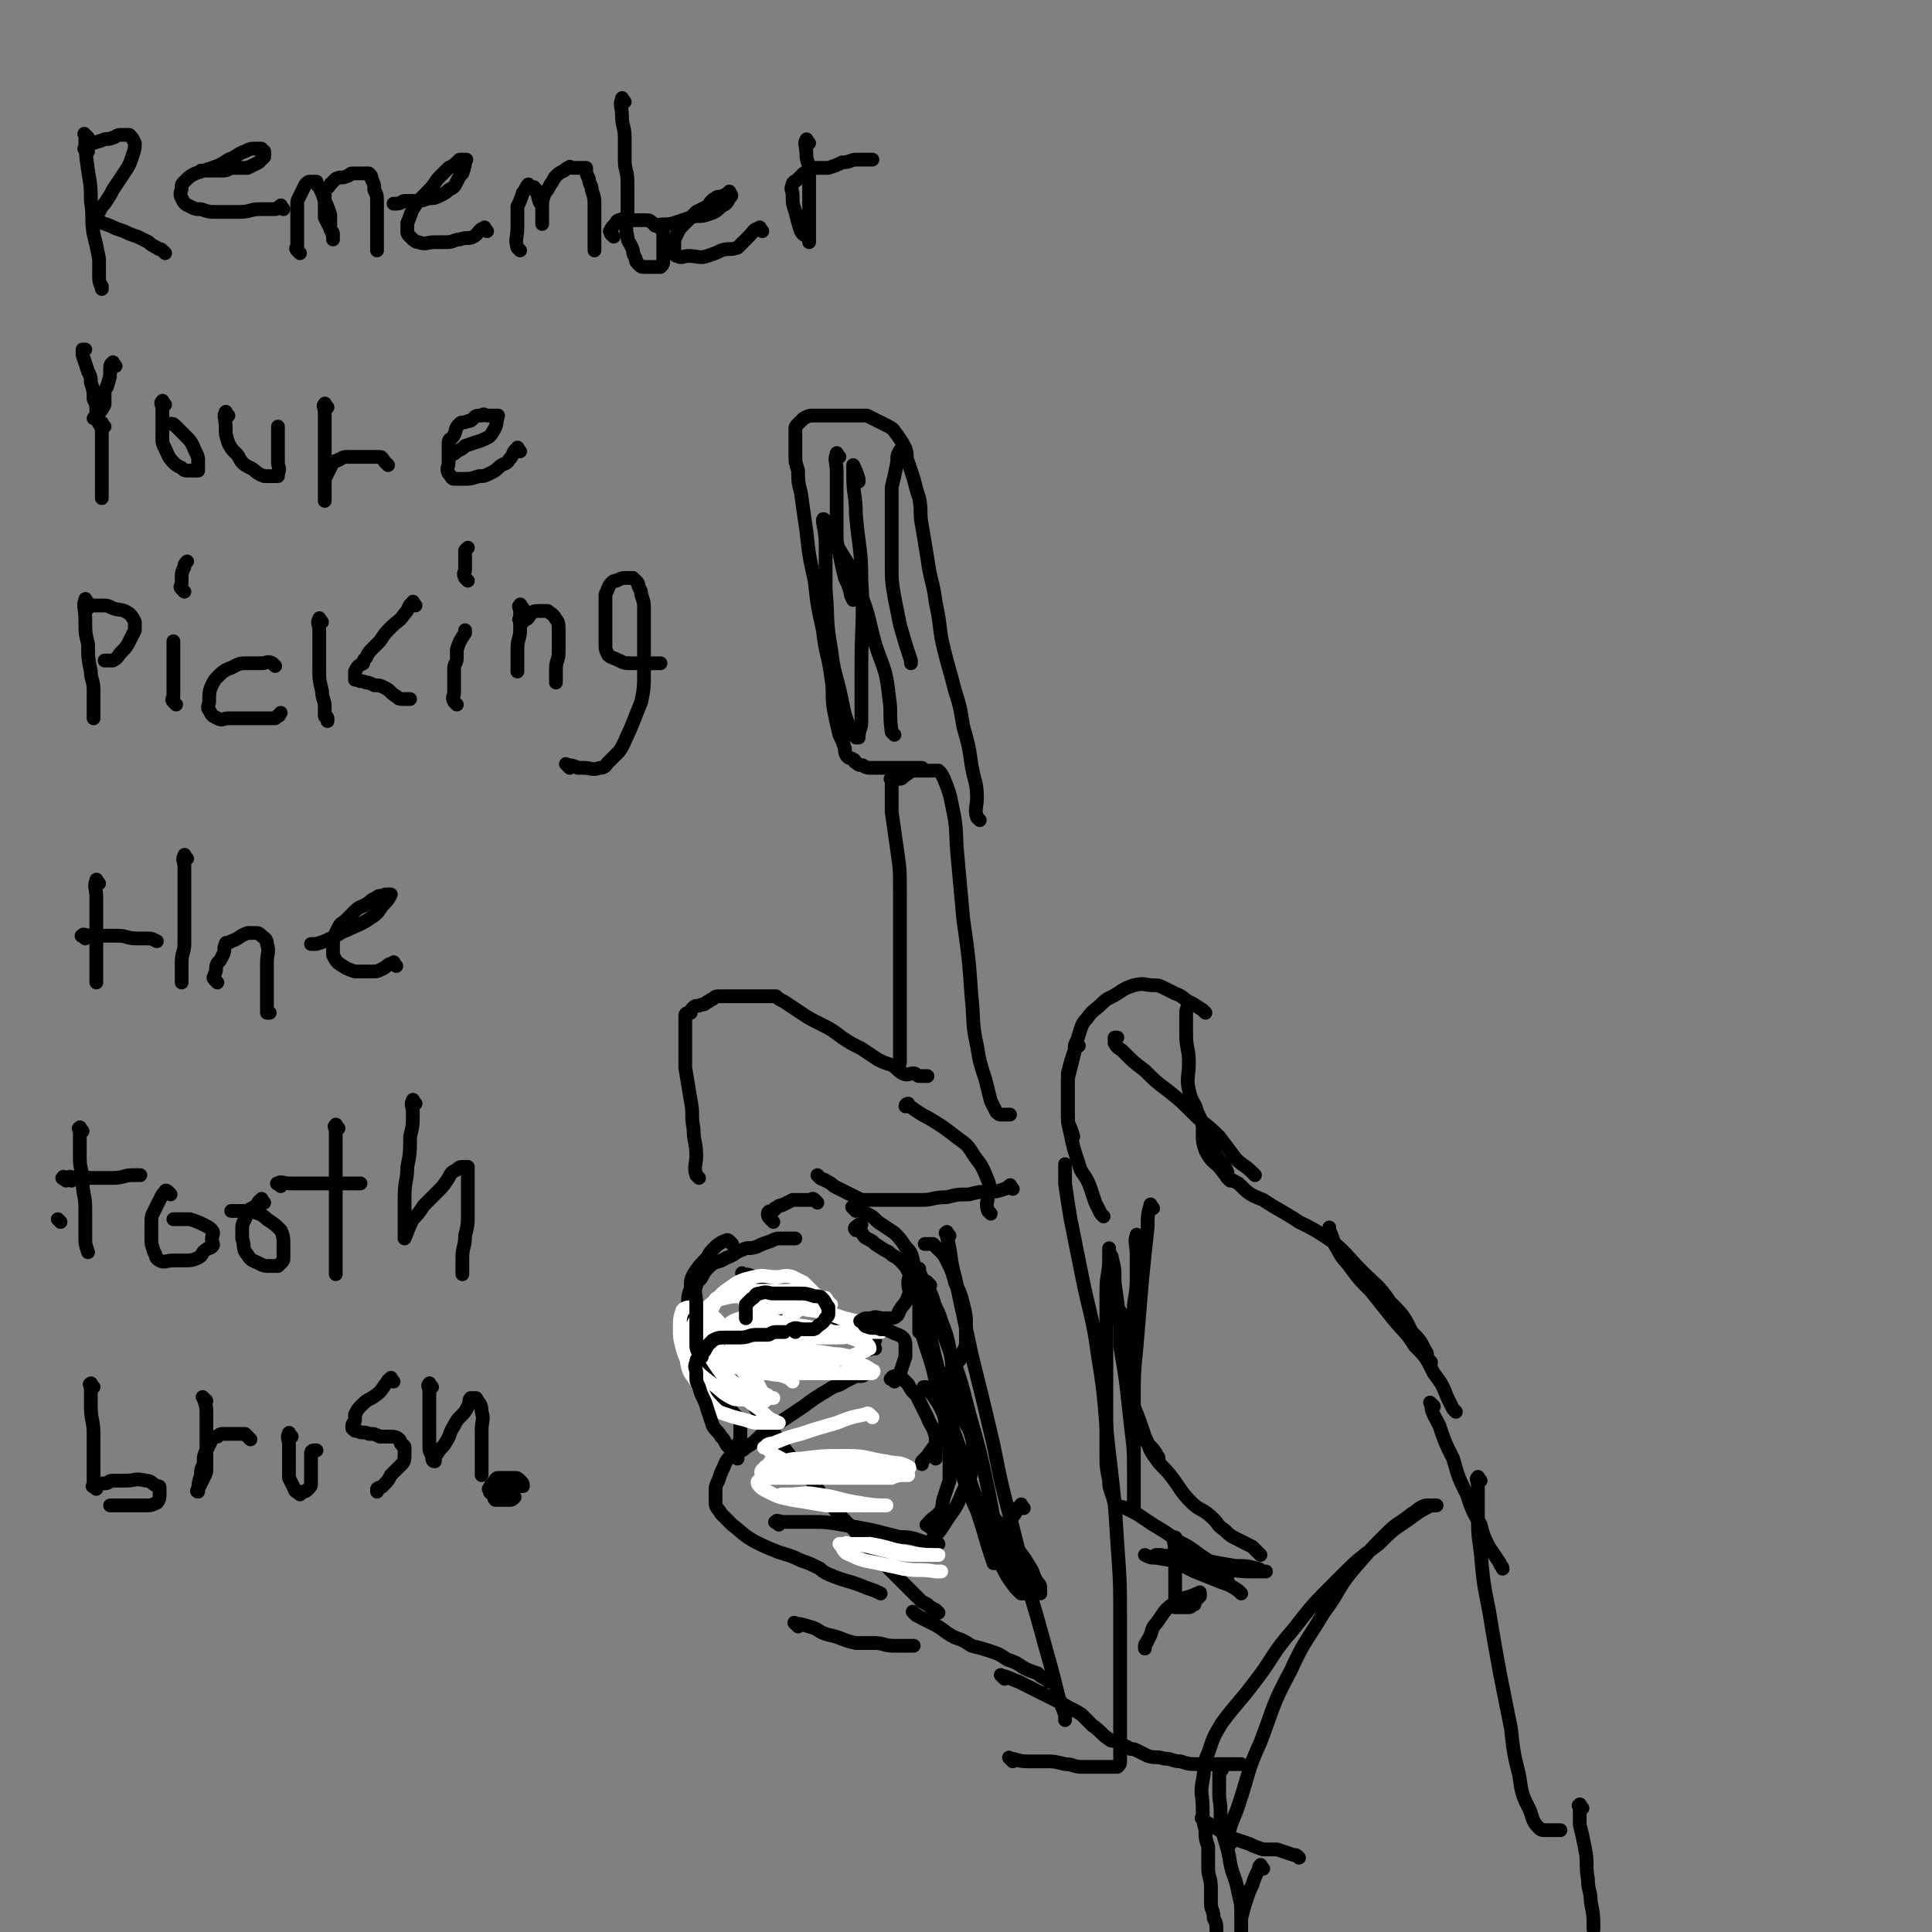 <svg viewBox='0 0 702 702' version='1.1' xmlns='http://www.w3.org/2000/svg' xmlns:xlink='http://www.w3.org/1999/xlink'><rect x="0" y="0" width="702" height="702" fill="#808080" stroke="none"/><g fill='none' stroke='#000000' stroke-width='5' stroke-linecap='round' stroke-linejoin='round'><path d='M529,513c-1,-1 -1,-1 -1,-1 -1,-2 -1,-2 -2,-4 -2,-5 -2,-5 -5,-9 -3,-6 -3,-6 -7,-10 -3,-5 -4,-5 -8,-10 -4,-5 -4,-5 -8,-10 -4,-4 -4,-4 -7,-8 -2,-3 -3,-3 -5,-7 -2,-3 -1,-3 -3,-7 0,-1 0,-1 0,-1 '/><path d='M520,495c-1,-1 -1,-1 -1,-1 -1,-2 0,-2 -1,-3 -2,-4 -2,-4 -5,-7 -3,-6 -3,-6 -8,-11 -4,-6 -5,-6 -10,-11 -6,-6 -5,-6 -11,-11 -6,-4 -6,-4 -12,-7 -6,-4 -7,-4 -13,-8 -5,-2 -5,-2 -9,-6 -4,-2 -4,-2 -7,-6 -2,-2 -3,-2 -5,-6 -1,-3 -1,-3 -1,-7 0,-1 0,-2 0,-2 '/><path d='M456,427c-1,-1 -1,-1 -1,-1 -3,-3 -3,-2 -6,-5 -3,-4 -3,-4 -6,-8 -5,-5 -5,-4 -10,-9 -4,-4 -4,-4 -9,-8 -4,-3 -4,-3 -8,-7 -4,-3 -4,-3 -8,-7 -1,-1 -2,-1 -3,-3 0,-1 0,-1 0,-2 0,0 0,0 1,0 '/><path d='M447,429c-1,-1 -1,-1 -1,-1 -1,-1 0,-1 0,-2 -1,-3 -2,-3 -4,-6 -2,-3 -2,-3 -4,-8 -1,-3 -1,-4 -3,-8 -1,-4 -2,-3 -3,-8 -1,-4 0,-5 0,-10 0,-5 -1,-5 -1,-10 0,-4 0,-4 0,-8 0,-1 0,-1 1,-3 0,0 0,0 0,0 0,0 0,0 0,0 '/><path d='M438,368c-1,-1 -1,-1 -1,-1 -3,-2 -3,-2 -5,-3 -2,-1 -2,-2 -5,-3 -2,-1 -2,-1 -4,-2 -2,-1 -2,-1 -4,-1 -3,0 -3,-1 -7,0 -3,1 -3,1 -6,3 -3,2 -3,1 -6,4 -2,2 -3,2 -5,5 -2,2 -2,3 -3,6 -1,3 -1,4 -2,8 -1,4 -1,4 -2,8 0,3 0,3 0,7 0,3 0,3 0,7 0,3 1,3 2,7 0,0 0,0 0,0 0,0 0,0 0,0 '/><path d='M392,380c-1,-1 -1,-2 -1,-1 -1,1 0,2 -1,4 -1,3 -1,3 -2,7 0,3 0,3 0,7 0,3 0,3 0,7 0,4 0,4 1,8 1,5 1,5 3,11 1,4 2,3 4,8 1,3 1,3 2,6 1,2 1,2 2,4 0,0 0,0 1,1 '/><path d='M414,450c-1,-1 -1,-2 -1,-1 -1,2 0,3 0,7 0,3 0,3 0,7 0,5 0,5 -1,11 0,5 -1,5 -1,11 0,5 0,5 0,11 0,5 -1,5 0,11 0,5 0,5 2,10 1,3 1,3 3,6 1,2 2,2 4,5 0,1 1,1 1,2 '/><path d='M408,478c-1,-1 -1,-2 -1,-1 -1,0 0,1 0,3 0,5 0,5 0,9 1,6 1,6 2,12 1,5 1,5 3,10 2,5 2,5 4,11 2,4 1,4 4,8 2,3 3,3 6,7 3,4 3,5 7,9 3,3 4,2 8,6 2,2 1,2 4,4 2,2 2,2 6,4 2,1 2,1 4,2 1,1 1,1 2,2 0,0 0,0 1,1 '/><path d='M254,428c-1,-1 -1,-1 -1,-1 -1,-3 0,-4 0,-7 0,-5 -1,-5 -1,-10 -1,-5 0,-5 -1,-10 -1,-6 -1,-6 -2,-12 0,-3 0,-3 0,-7 0,-3 0,-3 0,-6 0,-1 0,-1 0,-3 0,-1 0,-1 0,-3 0,-1 1,-1 2,-1 0,-1 0,-1 1,-2 1,-1 1,0 3,-1 1,0 1,0 2,-1 1,0 1,-1 2,-1 1,-1 1,-1 3,-1 2,0 2,0 4,0 2,0 2,0 4,0 1,0 1,0 3,0 1,0 1,0 2,0 0,0 0,0 1,0 0,0 0,0 1,0 1,0 1,0 2,0 1,0 1,0 3,0 1,1 1,1 3,2 3,2 3,2 6,4 3,2 3,2 7,4 4,2 4,2 8,5 3,2 3,2 7,4 3,2 3,2 6,4 2,1 2,1 5,2 2,1 2,2 4,3 2,1 2,0 4,0 1,0 1,1 2,1 1,0 1,0 2,0 0,0 0,0 1,0 '/><path d='M368,432c-1,-1 -1,-2 -1,-1 -1,0 -1,1 -2,1 -3,1 -3,1 -6,1 -3,0 -3,0 -7,1 -4,0 -4,0 -8,1 -5,0 -5,1 -9,1 -5,0 -5,0 -9,0 -3,0 -3,0 -6,0 -2,0 -2,0 -5,0 -2,0 -2,0 -4,-1 -2,-1 -2,-1 -4,-2 -2,-1 -2,-1 -4,-2 -1,-1 -1,-1 -3,-2 -1,-1 -1,0 -2,-1 -1,-1 -1,-1 -1,-1 '/><path d='M297,437c-1,-1 -1,-1 -1,-1 -1,-1 -1,0 -1,0 -2,0 -2,0 -4,0 -1,0 -1,0 -3,0 -2,1 -2,1 -4,2 -1,0 -1,0 -2,1 -1,0 0,0 -1,1 -1,0 -2,0 -2,1 0,1 0,1 1,2 0,0 0,0 1,1 '/><path d='M271,464c-1,-1 -2,-2 -1,-1 1,0 2,0 4,1 2,1 2,2 5,3 3,1 3,1 6,2 4,2 4,3 9,5 3,1 3,1 6,3 2,1 2,1 4,2 2,1 2,1 4,2 1,1 1,1 3,2 1,1 1,0 3,1 1,1 1,1 3,2 0,0 1,0 1,1 '/><path d='M328,501c-1,-1 -2,-2 -1,-1 0,0 1,1 3,3 1,2 1,2 3,4 1,2 1,2 2,4 1,2 1,2 2,4 1,3 2,3 3,7 0,2 0,2 0,4 0,1 0,1 0,3 0,0 0,0 0,1 0,0 0,0 0,0 '/><path d='M372,548c-1,-1 -1,-2 -1,-1 -2,1 -1,2 -3,4 -1,2 -1,1 -3,3 -1,1 -1,1 -3,3 0,0 0,1 -1,1 -1,0 -1,0 -3,0 0,0 0,0 0,0 '/><path d='M260,489c-1,-1 -2,-2 -1,-1 0,0 1,0 2,2 3,4 2,5 5,9 3,6 4,6 8,12 4,6 4,6 9,12 4,7 5,6 10,13 5,5 4,6 9,11 5,6 6,6 11,12 4,5 4,5 9,10 3,3 3,3 7,7 2,2 2,2 5,5 1,1 1,1 3,2 1,1 1,1 3,2 0,0 0,0 1,1 '/><path d='M333,587c-1,-1 -2,-2 -1,-1 0,0 1,1 3,2 2,1 2,1 4,2 4,2 4,3 8,5 3,1 3,1 6,3 4,1 4,1 7,2 3,1 3,1 6,3 3,1 3,1 6,3 2,1 2,1 5,2 1,1 1,1 3,2 0,0 1,0 1,1 '/><path d='M266,452c-1,-1 -1,-1 -1,-1 -1,-1 -1,0 -2,0 -2,1 -2,1 -4,3 -2,2 -1,2 -3,4 -2,2 -2,2 -4,5 -1,2 -1,2 -1,5 -1,3 -1,3 -1,7 0,5 0,5 1,10 1,3 0,3 2,7 1,3 2,3 4,7 2,3 2,3 4,7 2,2 2,2 4,5 1,2 1,2 3,4 1,1 1,1 1,3 0,1 0,1 0,2 0,1 0,1 0,3 -1,2 -1,2 -3,5 -1,2 -2,2 -3,5 -1,2 -1,2 -2,5 -1,2 -1,2 -1,4 0,2 0,2 0,4 0,2 1,2 2,4 2,2 2,2 4,4 4,3 3,3 8,6 4,2 4,2 9,4 3,1 4,1 8,3 3,1 3,1 7,3 1,1 1,1 3,2 7,3 7,2 14,5 3,1 3,1 5,2 0,0 0,0 0,0 '/><path d='M290,591c-1,-1 -2,-2 -1,-1 1,0 2,0 5,1 4,1 3,2 7,3 5,1 5,2 10,3 3,0 3,0 7,0 3,0 3,1 7,1 2,0 2,0 5,0 1,0 1,0 2,0 0,0 0,0 0,0 '/><path d='M268,530c-1,-1 -2,-1 -1,-1 1,-2 2,-1 4,-3 5,-3 4,-4 9,-7 6,-4 6,-4 12,-8 4,-3 4,-3 9,-6 3,-2 3,-1 6,-3 2,-1 2,-1 4,-2 1,0 1,0 2,0 1,0 1,-1 3,-1 0,0 1,0 1,0 0,0 -1,0 -2,0 '/><path d='M283,554c-1,-1 -2,-1 -1,-1 0,-1 1,0 3,0 5,0 5,0 10,0 5,0 5,0 11,1 6,1 6,1 11,2 4,1 4,1 8,2 3,1 3,0 7,1 3,1 3,1 6,2 1,0 2,0 3,0 '/><path d='M365,610c-1,-1 -2,-2 -1,-1 2,0 3,1 6,2 4,2 4,2 8,4 4,2 4,2 8,4 3,2 4,2 7,4 2,2 2,2 4,4 3,2 3,3 6,5 1,1 1,0 3,1 2,1 2,1 4,2 1,1 1,0 3,1 2,1 2,1 4,2 3,1 3,0 6,1 3,0 3,1 6,1 3,1 3,1 7,1 3,0 3,0 7,0 4,0 4,0 8,0 0,0 0,0 0,0 0,0 0,0 0,0 '/><path d='M345,449c-1,-1 -1,-2 -1,-1 -1,0 0,0 0,1 2,8 1,8 3,15 3,14 3,14 6,28 4,16 4,16 8,33 3,15 3,15 7,30 3,12 3,12 6,23 3,10 3,10 6,21 2,7 2,7 4,15 1,4 1,4 3,9 0,1 0,1 0,2 '/><path d='M368,640c-1,-1 -2,-2 -1,-1 2,0 3,1 6,1 3,0 3,0 7,0 3,0 3,0 7,1 3,0 3,1 6,1 2,0 2,0 4,0 3,0 3,0 6,0 1,0 1,0 3,0 0,0 0,0 0,0 1,-1 1,-1 1,-2 0,-2 0,-2 0,-4 0,-4 0,-4 0,-9 0,-8 0,-8 0,-15 0,-12 0,-12 0,-23 0,-14 0,-14 -1,-28 -1,-16 -1,-16 -3,-33 -2,-17 -1,-17 -4,-35 -2,-15 -3,-15 -6,-30 -2,-10 -2,-10 -4,-20 -1,-6 -1,-6 -2,-13 0,-2 0,-2 0,-5 0,0 0,0 0,-1 0,-1 0,-1 0,-1 '/><path d='M328,390c-1,-1 -1,-1 -1,-1 -1,-2 0,-2 0,-3 0,-5 0,-6 0,-11 0,-8 0,-8 0,-17 0,-9 0,-9 0,-17 0,-9 0,-9 0,-17 0,-8 0,-8 -1,-15 -1,-7 -1,-7 -2,-14 0,-4 0,-4 0,-8 0,-1 0,-1 0,-3 0,-1 -1,-1 0,-1 1,-1 2,0 3,0 1,0 1,-1 3,-2 1,-1 1,-1 3,-1 1,0 1,0 3,0 1,0 1,0 2,0 1,0 1,0 1,0 1,0 1,0 2,0 0,0 0,0 0,0 1,1 1,1 2,3 2,5 2,5 3,10 2,9 1,9 2,19 1,11 1,11 2,22 2,14 2,14 3,28 1,9 0,9 2,18 1,6 1,6 3,12 1,4 1,4 2,8 1,2 1,2 2,4 1,1 1,1 2,1 1,0 1,0 2,0 0,0 0,0 1,0 '/><path d='M356,298c-1,-1 -1,-1 -1,-1 -1,-3 0,-4 0,-7 0,-6 -1,-6 -2,-12 -1,-7 -1,-7 -3,-14 -1,-6 -1,-7 -3,-13 -2,-8 -2,-7 -4,-15 -2,-8 -1,-8 -3,-17 -1,-8 -2,-8 -3,-16 -1,-6 -1,-6 -2,-12 -1,-5 0,-5 -1,-10 -1,-3 -1,-3 -2,-7 -1,-3 -1,-3 -2,-6 -1,-2 0,-2 -1,-5 -1,-2 -1,-2 -3,-5 -1,-1 -1,-2 -3,-3 -2,-1 -2,-1 -4,-2 -2,-1 -2,-1 -4,-2 -2,0 -2,0 -5,0 -2,0 -2,0 -5,0 -3,0 -3,0 -6,0 -2,0 -2,0 -4,0 -1,0 -1,0 -3,1 -1,1 -1,1 -2,2 -1,1 -1,1 -1,2 0,1 0,1 0,2 0,1 0,1 0,3 0,2 0,2 0,4 0,3 0,3 1,6 0,4 0,4 1,8 1,7 1,7 2,14 1,9 1,9 3,18 1,9 1,9 3,18 1,9 2,9 3,17 1,6 0,6 1,12 1,5 1,5 2,9 1,2 1,2 2,5 0,1 0,2 1,3 1,1 1,0 2,1 1,0 0,1 1,1 1,1 1,1 2,1 1,0 1,1 3,1 2,0 2,0 4,0 1,0 1,0 3,0 2,0 2,0 4,0 1,0 1,0 3,0 1,0 1,0 2,0 1,0 1,0 2,0 0,0 0,0 1,0 0,0 0,0 0,0 '/><path d='M305,166c-1,-1 -1,-2 -1,-1 -1,2 0,3 0,6 0,5 0,5 0,10 0,6 0,6 0,12 0,4 0,4 1,8 1,5 1,5 2,9 1,2 1,2 2,5 0,1 0,1 1,3 0,0 0,0 0,0 '/><path d='M328,165c-1,-1 -1,-2 -1,-1 -1,1 -1,2 -1,4 -1,5 -1,5 -2,9 0,7 0,7 0,14 0,7 0,7 0,14 0,6 0,6 1,12 1,5 1,5 2,10 2,7 2,7 4,13 0,1 0,1 0,1 '/><path d='M325,267c-1,-1 -1,-1 -1,-1 -1,-7 0,-7 -1,-13 -1,-10 -2,-10 -5,-19 -3,-11 -2,-11 -7,-22 -2,-7 -3,-7 -7,-14 -2,-4 -2,-4 -4,-8 0,-1 -1,-2 -1,-1 0,2 1,4 1,9 0,8 0,8 0,16 1,11 0,11 2,22 1,9 2,9 4,19 1,5 1,5 3,10 1,1 1,2 2,3 0,0 0,0 1,0 0,-3 1,-3 1,-6 0,-10 0,-10 0,-20 0,-16 1,-16 0,-31 0,-12 -1,-12 -2,-24 0,-7 -1,-7 -1,-14 0,-2 0,-2 0,-4 0,0 0,0 0,0 1,2 1,2 2,5 0,0 0,0 0,1 0,0 0,0 0,0 '/><path d='M521,511c-1,-1 -2,-2 -1,-1 0,3 1,4 3,8 2,6 2,6 5,12 2,7 2,7 5,13 2,6 2,6 5,11 1,4 1,4 3,8 2,3 2,3 4,6 0,1 1,1 1,2 '/><path d='M438,662c-1,-1 -2,-2 -1,-1 0,0 0,0 1,1 2,1 2,1 5,3 2,1 2,1 5,3 3,1 3,1 6,2 2,1 2,1 5,2 2,0 2,0 5,0 3,1 3,1 6,2 1,0 1,0 2,1 '/><path d='M538,538c-1,-1 -1,-2 -1,-1 -1,0 0,1 0,3 0,5 0,5 0,9 0,8 0,8 1,15 1,11 1,11 3,21 2,12 2,12 4,23 2,10 2,10 4,20 1,9 1,9 3,17 1,7 1,7 4,13 1,3 1,4 3,6 1,1 1,1 3,1 1,0 1,0 2,0 0,0 0,0 1,0 0,0 0,0 1,0 1,0 1,0 1,0 '/><path d='M575,657c-1,-1 -1,-2 -1,-1 -1,0 0,0 0,1 0,3 0,3 0,6 1,4 1,4 2,9 1,5 0,5 1,11 0,4 1,4 1,8 1,5 1,5 1,10 0,0 0,0 0,0 0,0 0,0 0,0 '/><path d='M459,679c-1,-1 -1,-2 -1,-1 -1,0 0,1 -1,2 -1,2 -1,2 -2,5 -1,2 -1,2 -2,5 -1,3 -1,3 -2,7 0,1 0,1 0,3 0,1 0,2 0,2 0,-1 0,-3 0,-5 0,-5 0,-5 -1,-9 -1,-6 -2,-6 -3,-11 -1,-7 -2,-7 -3,-13 -1,-5 0,-5 -1,-11 0,-3 0,-3 0,-7 0,-2 0,-3 0,-4 0,-1 0,0 0,1 0,0 0,0 0,1 0,0 1,-1 1,-1 '/><path d='M447,670c-1,-1 -2,-1 -1,-1 1,-7 2,-7 4,-13 4,-12 3,-12 8,-23 5,-13 4,-13 11,-26 5,-11 6,-11 12,-21 6,-8 5,-9 11,-16 6,-7 6,-7 12,-13 4,-4 4,-3 9,-7 2,-1 2,-2 5,-3 1,0 1,0 2,0 1,0 1,0 2,0 0,0 -1,0 -2,0 -4,2 -4,2 -8,5 -6,4 -6,4 -11,9 -8,6 -8,6 -15,13 -9,9 -9,9 -16,18 -8,9 -7,10 -14,19 -6,8 -6,7 -12,15 -3,5 -3,5 -5,11 -2,4 -1,5 -2,10 -1,5 0,5 0,10 0,4 0,4 1,8 0,3 0,3 1,6 0,1 0,1 0,2 0,0 0,0 0,1 0,0 0,0 0,1 0,2 0,2 0,4 0,3 1,3 1,7 0,3 0,3 0,6 0,2 1,2 1,5 1,2 1,2 1,5 0,0 0,1 0,1 '/><path d='M311,440c-1,-1 -2,-2 -1,-1 1,0 2,1 5,2 2,1 2,1 4,3 3,2 3,2 6,4 2,2 2,2 4,5 2,2 2,2 3,6 1,3 1,3 2,7 0,2 0,2 0,5 0,2 0,2 0,4 0,1 0,1 0,3 0,1 0,1 0,2 0,1 0,1 0,2 0,1 0,1 0,2 '/><path d='M338,467c-1,-1 -2,-2 -1,-1 0,2 1,3 2,6 1,4 2,4 3,8 2,5 2,5 3,10 1,5 1,5 1,10 0,4 0,4 0,8 0,5 0,5 -1,10 -1,3 -2,3 -4,6 -2,2 -2,2 -4,5 -1,1 -1,1 -2,2 0,0 0,0 0,1 '/><path d='M343,501c-1,-1 -2,-2 -1,-1 1,3 2,4 4,8 2,3 2,3 3,6 2,4 3,4 4,8 1,3 0,3 0,7 0,3 1,3 0,6 -1,4 -2,4 -4,9 -2,5 -3,5 -6,10 -2,3 -2,3 -5,6 -1,1 -1,1 -2,3 0,0 0,1 0,1 '/><path d='M338,555c-1,-1 -2,-1 -1,-1 1,-2 2,-2 4,-4 2,-2 1,-3 2,-6 1,-3 1,-3 2,-6 0,-4 0,-4 0,-8 0,-5 0,-5 -1,-9 -1,-5 0,-5 -2,-9 -1,-2 -1,-2 -3,-5 -1,-1 -1,-1 -2,-2 0,-1 0,-1 -1,-1 0,0 -1,0 0,0 1,0 1,1 3,0 1,0 1,-1 2,-2 1,-1 2,-1 3,-2 2,-2 1,-2 3,-4 2,-2 2,-2 3,-5 1,-2 1,-2 1,-5 0,-2 0,-2 0,-5 0,-3 0,-3 -1,-7 -1,-4 -1,-4 -3,-8 -1,-4 -1,-4 -3,-8 -1,-2 -1,-2 -3,-4 -1,-1 -1,-1 -2,-2 -1,0 -1,0 -3,0 0,0 0,0 0,0 '/><path d='M292,473c-1,-1 -1,-2 -1,-1 -3,0 -3,1 -6,3 -3,2 -3,2 -7,4 -2,1 -2,1 -5,3 -2,1 -2,1 -3,3 -1,1 -1,1 -1,2 0,1 0,1 0,2 1,2 0,2 2,4 2,1 2,1 5,2 3,1 3,0 7,0 3,0 3,0 7,0 3,0 3,0 6,0 3,0 3,-1 6,-2 3,0 3,0 6,0 2,0 2,0 4,-1 2,-1 2,-1 5,-2 0,0 1,0 1,0 '/><path d='M360,441c-1,-1 -1,-1 -1,-1 -1,-3 0,-3 0,-6 0,-2 1,-3 0,-5 -2,-5 -2,-5 -5,-9 -3,-5 -3,-4 -8,-8 -4,-3 -4,-3 -9,-6 -2,-1 -2,-1 -5,-3 -1,-1 -2,-1 -3,-1 0,-1 1,-1 1,-1 '/><path d='M32,50c-1,-1 -2,-2 -1,-1 0,5 0,6 1,13 1,6 1,6 1,11 1,6 0,6 1,12 1,4 1,4 2,9 0,3 0,3 0,7 0,2 1,3 1,4 0,0 0,-1 0,-1 '/><path d='M32,55c-1,-1 -2,-1 -1,-1 2,-2 3,-2 6,-3 2,-1 2,0 4,-1 1,0 1,-1 3,-1 1,0 1,0 2,0 0,0 0,0 1,0 1,1 1,1 2,3 0,2 0,2 -1,5 -1,3 -1,3 -3,6 -2,3 -2,3 -4,6 -1,2 -1,2 -3,5 -1,1 -1,1 -2,3 -1,1 -1,1 -1,3 -1,0 0,0 0,0 2,1 2,1 5,2 2,1 2,1 5,2 2,1 2,1 5,2 2,1 2,1 4,2 1,1 1,1 3,2 1,1 1,0 2,1 0,0 0,0 1,1 '/><path d='M103,76c-1,-1 -1,-2 -1,-1 -1,0 -1,1 -2,1 -3,0 -3,0 -6,0 -3,0 -3,1 -7,1 -4,0 -4,0 -8,0 -3,0 -3,0 -6,-1 -2,0 -2,0 -4,-1 -2,-1 -2,-1 -3,-3 -1,-2 0,-2 0,-4 0,-1 0,-1 1,-2 2,-2 2,-2 4,-3 3,-1 3,-1 6,-2 3,-1 3,-1 6,-3 3,-1 3,-2 6,-3 2,-1 2,-1 4,-1 1,0 1,0 2,0 0,0 0,1 0,1 0,0 1,0 1,0 0,1 0,1 0,2 -1,1 -1,1 -2,2 -2,1 -2,1 -4,2 -2,0 -2,0 -5,0 -2,0 -2,1 -4,1 -2,0 -2,0 -4,0 -1,0 -1,0 -3,0 -1,0 -1,0 -1,0 '/><path d='M109,92c-1,-1 -1,-1 -1,-1 -1,-1 0,-1 0,-1 0,-2 0,-2 0,-5 0,-3 0,-3 0,-6 0,-2 0,-2 0,-5 0,-1 0,-1 1,-3 1,-2 1,-2 2,-4 1,-1 1,-1 2,-1 1,0 1,0 2,0 0,1 0,1 1,2 1,2 1,2 2,5 1,2 1,2 2,5 0,2 0,2 0,5 0,1 1,1 1,2 0,1 0,2 0,2 0,-1 0,-2 -1,-4 -1,-2 -1,-2 -2,-4 0,-2 0,-2 0,-5 0,-2 0,-2 0,-4 0,-2 1,-1 2,-3 1,-1 1,-1 2,-2 2,-1 2,0 4,-1 1,0 1,-1 2,-1 1,0 1,0 2,0 1,0 1,0 2,0 0,0 0,0 1,0 0,0 1,0 1,0 1,1 1,1 1,2 1,2 1,2 1,4 1,2 1,2 1,5 0,2 0,2 0,5 0,3 0,3 0,6 0,1 0,1 0,3 0,1 0,1 0,2 0,0 0,0 0,1 '/><path d='M177,84c-1,-1 -1,-2 -1,-1 -2,0 -2,2 -4,3 -2,1 -2,0 -5,1 -2,0 -2,1 -5,1 -2,0 -2,0 -4,0 -3,0 -3,1 -6,0 -1,0 -2,-1 -3,-2 -1,-1 -1,-1 -1,-2 0,-1 0,-1 0,-3 1,-2 1,-3 2,-5 2,-3 2,-3 5,-6 2,-2 2,-2 4,-5 2,-2 2,-2 4,-4 2,-1 2,-1 4,-3 0,0 0,0 1,0 0,0 0,0 1,0 0,0 1,0 0,0 0,2 0,2 -1,5 -1,1 -1,1 -2,3 -1,2 -1,2 -3,3 -1,1 -1,1 -3,2 -2,1 -2,1 -4,1 -3,1 -3,1 -6,1 -1,0 -1,0 -3,0 -1,0 -1,1 -3,1 0,0 0,0 -1,0 0,0 0,0 0,0 '/><path d='M189,91c-1,-1 -1,-1 -1,-1 -1,-3 0,-4 0,-7 0,-2 0,-2 0,-4 0,-2 0,-2 0,-4 1,-2 1,-2 2,-5 1,-1 1,-2 2,-3 0,0 0,1 0,1 1,0 1,0 1,0 1,0 1,0 1,0 1,1 1,1 1,2 1,1 0,1 1,3 0,1 1,1 1,2 0,1 0,1 0,3 0,1 0,1 0,2 0,0 0,0 0,0 0,1 0,2 0,1 0,0 0,-1 0,-2 0,-2 0,-2 0,-4 0,-2 0,-2 1,-5 1,-1 1,-1 2,-3 1,-1 1,-2 2,-3 1,-1 1,-1 3,-2 1,-1 1,-1 2,-1 0,-1 0,0 1,0 0,0 0,0 1,0 1,0 1,0 2,0 1,0 1,0 2,0 0,0 0,0 0,1 0,1 0,1 1,3 0,2 1,2 1,4 1,3 1,3 1,6 0,2 0,2 0,4 0,2 0,2 0,4 0,1 0,1 0,3 0,1 0,1 0,3 0,1 0,1 0,2 '/><path d='M227,37c-1,-1 -1,-2 -1,-1 -1,2 0,3 0,6 0,4 1,4 1,8 0,4 0,4 0,8 0,4 1,4 1,8 0,3 0,3 0,7 0,3 0,3 0,6 0,3 -1,3 0,7 0,2 1,2 2,5 0,1 0,1 1,3 0,1 0,1 1,2 1,1 1,1 2,1 1,0 1,0 2,0 1,0 1,0 2,0 0,0 0,0 1,0 0,0 1,0 1,0 1,-1 1,-1 1,-3 0,-2 0,-2 0,-4 0,-2 0,-2 0,-4 0,-1 0,-2 -1,-3 -1,-1 -1,-1 -3,-2 -1,-1 -1,-1 -3,-1 -2,0 -2,0 -4,0 -2,0 -3,-1 -5,0 -1,0 -1,1 -2,2 -1,1 -1,1 -1,2 -1,0 0,0 0,1 0,0 0,0 1,1 '/><path d='M277,84c-1,-1 -1,-2 -1,-1 -2,0 -2,1 -4,3 -2,2 -2,2 -4,4 -3,1 -3,0 -6,1 -2,1 -2,1 -5,2 -3,1 -3,0 -7,0 -2,0 -2,1 -4,0 -1,0 -1,-1 -1,-2 0,-1 0,-1 0,-2 0,-2 0,-2 1,-4 1,-2 1,-2 3,-4 2,-2 2,-2 4,-4 2,-1 2,-1 4,-2 1,-1 1,-2 3,-3 1,-1 1,0 3,-1 1,0 1,-1 2,-1 0,-1 0,0 0,0 1,1 1,1 0,2 -1,2 -1,2 -3,3 -2,2 -2,2 -5,3 -3,1 -3,0 -6,1 -3,1 -3,1 -6,2 -3,1 -3,0 -7,1 0,0 0,0 0,0 0,0 0,0 0,0 '/><path d='M294,52c-1,-1 -1,-2 -1,-1 -1,1 0,2 0,5 0,3 1,3 1,6 0,3 0,3 0,7 0,3 0,3 0,6 0,2 0,2 0,4 0,3 0,3 0,7 0,1 0,1 0,2 0,0 0,-1 0,-1 0,0 0,0 0,0 -1,-2 -2,-1 -3,-3 -1,-3 -1,-3 -2,-7 -1,-3 -1,-3 -1,-6 0,-2 -1,-2 0,-4 0,-1 1,-1 2,-2 1,-1 1,-1 2,-2 2,-1 2,-1 4,-2 2,0 2,0 5,0 3,-1 3,-1 5,-2 3,0 3,-1 5,-1 1,0 1,0 3,0 1,0 1,0 1,0 1,0 1,0 2,0 '/><path d='M38,155c-1,-1 -1,-2 -1,-1 -1,0 0,1 0,3 0,2 0,2 0,4 0,3 0,3 0,6 0,4 0,4 0,8 0,2 0,2 0,4 0,1 0,1 0,2 0,0 0,-1 0,-1 0,0 0,0 0,0 '/><path d='M37,155c-1,-1 -1,-1 -1,-1 -1,-2 -1,-2 -1,-4 0,-3 0,-3 -1,-5 0,-3 0,-3 -1,-6 0,-2 0,-2 -1,-4 -1,-3 -1,-3 -2,-6 0,-1 0,-1 0,-2 0,0 0,0 1,0 '/><path d='M42,133c-1,-1 -1,-2 -1,-1 -1,0 -1,1 -1,3 0,2 0,2 -1,5 0,1 -1,1 -1,3 0,2 0,2 0,4 0,0 0,0 0,0 -1,2 -1,2 -3,4 0,0 -1,1 -1,1 '/><path d='M60,147c-1,-1 -1,-2 -1,-1 -1,0 0,1 0,3 0,2 0,2 0,3 0,3 0,3 0,5 0,1 0,1 0,2 0,2 0,2 1,4 1,2 1,3 3,5 1,1 1,1 3,2 1,1 1,1 3,1 1,0 1,0 2,0 0,0 1,0 1,0 0,0 0,0 0,-1 0,-1 0,-1 0,-2 0,-2 0,-2 -1,-4 -1,-2 -1,-3 -3,-5 -2,-2 -2,-2 -4,-4 -1,-1 -1,-1 -2,-1 0,0 0,0 0,0 '/><path d='M83,151c-1,-1 -1,-2 -1,-1 -1,1 0,2 0,5 0,3 0,3 1,6 1,2 1,2 3,4 1,1 1,2 2,3 1,1 1,1 3,2 2,1 2,2 5,3 1,0 1,0 3,0 1,0 1,0 2,0 0,0 0,-1 0,-1 1,-2 0,-2 0,-4 0,-3 0,-3 0,-5 0,-3 0,-3 0,-5 0,-1 0,-1 0,-3 0,0 0,0 0,0 0,0 0,0 0,0 0,0 0,0 0,1 '/><path d='M119,148c-1,-1 -1,-2 -1,-1 -1,0 0,1 0,3 0,4 0,4 0,8 0,4 0,4 0,8 0,3 0,3 0,6 0,2 0,2 0,4 0,1 0,1 0,3 0,1 0,1 0,2 0,0 0,1 0,1 0,-1 0,-1 0,-3 0,-2 0,-2 0,-4 0,-1 0,-1 1,-3 1,-2 1,-2 2,-4 1,-1 1,0 2,-1 1,0 1,-1 3,-1 1,0 1,0 2,0 1,0 1,0 3,0 2,0 2,0 4,0 1,0 2,0 3,0 1,0 1,1 2,2 0,0 0,0 1,1 '/><path d='M189,164c-1,-1 -1,-2 -1,-1 -2,1 -1,2 -3,4 -1,2 -2,1 -4,3 -1,1 -1,1 -3,2 -2,1 -2,1 -4,1 -3,1 -3,1 -6,1 -1,0 -1,0 -3,0 -1,0 -1,-1 -2,-2 -1,-2 0,-2 0,-4 0,-1 0,-1 0,-3 0,-2 0,-2 0,-4 0,-2 1,-1 2,-3 1,-2 0,-2 2,-4 1,-1 1,0 3,-1 1,0 1,0 2,-1 1,-1 1,-1 3,-1 1,-1 1,0 2,0 1,0 1,0 2,0 0,0 0,0 1,0 0,0 1,0 1,0 -1,3 0,3 -2,6 -1,2 -2,2 -4,3 -3,1 -3,1 -6,2 -1,1 -1,1 -3,2 -1,1 -1,1 -2,1 0,0 0,0 0,0 '/><path d='M32,219c-1,-1 -1,-2 -1,-1 -1,2 0,3 0,7 0,5 0,5 1,9 0,5 0,5 1,10 0,3 1,3 1,7 0,3 0,3 0,6 0,2 0,2 0,4 0,0 0,0 0,0 '/><path d='M32,221c-1,-1 -2,-1 -1,-1 0,-1 1,0 3,0 2,0 2,0 4,0 1,0 1,0 3,1 3,1 3,0 6,2 1,1 1,1 2,3 0,1 0,1 0,3 -1,2 -1,2 -2,4 -1,2 -1,2 -3,4 -1,1 -1,2 -3,3 -1,0 -1,0 -2,0 -1,0 -1,0 -1,0 '/><path d='M64,256c-1,-1 -1,-1 -1,-1 -1,-1 0,-1 0,-2 0,-2 0,-2 0,-5 0,-2 0,-2 0,-4 0,-1 0,-1 0,-3 0,-2 0,-2 0,-5 0,-1 0,-1 0,-3 0,0 0,0 0,0 '/><path d='M67,215c-1,-1 -1,-1 -1,-1 -1,-1 0,-1 0,-2 0,-1 0,-1 0,-1 0,-3 0,-3 1,-5 0,-1 0,-1 1,-2 0,0 0,0 0,0 '/><path d='M100,242c-1,-1 -1,-1 -1,-1 -2,-1 -2,0 -4,0 -3,0 -3,0 -6,0 -3,0 -3,1 -6,2 -2,1 -2,1 -4,3 -1,1 -1,1 -2,3 -1,2 -1,3 -1,6 0,1 -1,2 0,3 1,2 1,2 3,3 2,1 2,0 4,0 2,0 2,0 5,0 2,0 2,0 5,0 2,0 2,0 4,0 1,0 1,0 3,0 0,0 0,0 1,-1 1,0 0,0 1,-1 0,0 0,0 0,0 '/><path d='M117,226c-1,-1 -1,-2 -1,-1 -1,1 0,2 0,4 0,2 0,2 0,5 0,2 0,2 0,5 0,2 0,2 0,4 0,4 0,4 1,8 0,3 1,3 1,6 0,1 0,1 0,2 0,0 0,1 0,1 0,1 1,0 1,1 0,0 0,0 0,1 '/><path d='M151,220c-1,-1 -1,-2 -1,-1 -2,1 -1,2 -3,4 -2,3 -2,2 -5,5 -2,2 -2,2 -4,5 -1,1 -1,1 -3,3 -1,1 -1,1 -2,3 -1,1 -1,1 -1,2 -2,1 -2,1 -3,3 0,1 0,1 0,2 0,0 0,0 0,1 0,0 0,0 1,0 1,1 1,0 3,1 1,0 1,0 3,1 2,0 2,0 4,1 2,1 2,2 4,3 1,1 1,1 3,1 1,0 1,0 2,0 0,0 0,0 0,0 '/><path d='M166,256c-1,-1 -1,-1 -1,-1 -1,-2 0,-2 0,-3 0,-2 0,-2 0,-5 0,-2 0,-2 0,-4 0,-2 1,-2 1,-4 0,-1 0,-1 0,-3 1,-3 1,-3 3,-6 0,-1 0,-1 0,-1 '/><path d='M170,211c-1,-1 -1,-1 -1,-1 -1,-2 0,-2 0,-3 0,-1 0,-1 0,-3 0,-2 0,-2 0,-4 0,0 0,0 1,-1 0,0 0,0 0,0 '/><path d='M190,221c-1,-1 -1,-2 -1,-1 -1,0 0,1 0,2 0,3 0,3 0,7 0,3 -1,3 -1,7 0,2 0,2 0,5 0,1 0,1 0,3 0,0 0,0 0,0 '/><path d='M190,226c-1,-1 -2,-1 -1,-1 0,-1 1,0 2,0 1,0 1,-1 2,-2 1,-1 1,-1 3,-1 1,0 1,0 2,0 0,0 1,0 1,0 1,1 2,1 3,3 1,1 1,2 1,4 0,4 0,4 0,8 0,3 -1,3 -1,6 0,2 0,2 0,4 0,0 0,0 0,1 0,0 0,0 0,0 '/><path d='M207,279c-1,-1 -2,-2 -1,-1 1,0 2,0 4,1 1,0 1,0 2,0 3,0 3,1 6,0 2,0 2,-1 3,-2 2,-2 2,-2 4,-4 2,-3 2,-4 4,-8 2,-5 2,-5 4,-10 1,-5 1,-5 1,-11 0,-4 0,-4 0,-9 0,-4 0,-4 0,-9 0,-2 0,-2 0,-5 0,-2 0,-2 -1,-5 0,-1 0,-1 -1,-3 0,-1 0,-1 -1,-2 0,0 0,0 0,0 -1,-1 -1,-1 -1,-1 -1,0 -1,0 -3,0 -1,0 -1,0 -3,1 -1,0 -1,0 -2,1 -1,1 -1,2 -2,4 0,2 0,2 0,5 0,3 0,3 0,7 0,3 0,3 0,6 0,2 0,2 1,4 1,1 2,1 4,2 2,1 2,1 5,1 2,0 2,0 4,0 1,0 1,0 3,0 1,0 1,0 2,0 0,0 0,0 1,0 '/><path d='M36,321c-1,-1 -1,-2 -1,-1 -1,2 0,3 0,6 0,5 0,5 0,10 0,5 0,5 0,9 0,4 0,4 0,7 0,1 0,1 0,3 0,1 0,1 0,2 '/><path d='M31,341c-1,-1 -2,-1 -1,-1 0,-1 1,0 3,0 2,0 2,0 4,0 3,0 3,0 6,0 3,0 3,1 7,1 2,0 2,0 4,0 1,0 1,0 3,1 0,0 0,0 0,0 0,0 0,0 0,0 '/><path d='M68,312c-1,-1 -1,-2 -1,-1 -1,1 0,2 0,4 0,4 0,4 0,8 0,5 0,5 0,10 0,5 0,5 0,10 0,3 -1,3 -1,7 0,3 0,3 0,7 0,0 0,0 0,0 '/><path d='M79,357c-1,-1 -1,-1 -1,-1 -1,-1 0,-1 0,-2 1,-2 0,-2 1,-4 1,-1 1,-1 2,-3 1,-2 0,-2 1,-4 0,-1 1,0 2,-1 3,-1 3,-2 6,-3 1,0 1,0 3,0 1,0 1,0 2,1 1,1 2,1 2,3 1,3 0,3 0,7 0,4 0,4 0,8 0,3 0,3 0,7 0,1 0,1 0,2 0,0 0,1 0,1 0,0 0,0 1,0 '/><path d='M144,351c-1,-1 -1,-2 -1,-1 -2,0 -2,1 -4,2 -2,1 -2,1 -4,1 -2,0 -2,0 -4,0 -1,0 -1,0 -2,0 -3,-1 -3,-1 -6,-3 -1,-1 -1,-1 -2,-3 0,-1 0,-1 0,-3 0,-1 0,-1 0,-3 1,-2 1,-2 2,-4 1,-2 1,-1 3,-3 1,-1 1,-1 3,-3 2,-2 2,-1 5,-3 1,-1 1,-1 3,-2 1,-1 1,0 3,-1 0,0 0,0 1,0 0,0 1,0 1,0 -1,2 -1,2 -3,4 -2,3 -2,3 -5,5 -3,2 -4,2 -8,4 -3,1 -3,2 -6,3 -2,1 -2,1 -5,2 -1,0 -1,0 -2,0 0,0 0,0 0,0 0,0 0,0 1,0 '/><path d='M30,411c-1,-1 -1,-2 -1,-1 -1,0 0,0 0,1 0,5 0,5 0,10 0,4 1,4 1,8 0,5 1,5 1,10 0,3 0,3 0,6 0,2 0,2 0,5 0,2 0,2 1,5 0,0 0,0 0,0 0,0 0,0 0,0 '/><path d='M22,444c-1,-1 -1,-1 -1,-1 '/><path d='M62,434c-1,-1 -1,-1 -1,-1 -1,-1 -1,0 -1,0 -1,1 -1,1 -2,3 -1,2 -1,2 -2,4 -1,2 -1,2 -1,5 0,2 0,2 0,5 0,2 0,2 1,5 1,1 0,2 2,3 2,1 2,0 5,0 2,0 2,0 4,0 2,0 3,0 5,-1 2,-1 1,-2 3,-3 1,-1 1,0 2,-1 1,-1 0,-1 0,-3 0,-1 1,-2 0,-3 -1,-1 -1,-1 -3,-2 -2,-1 -2,-1 -5,-2 -2,0 -2,0 -4,0 -1,0 -1,0 -2,0 0,0 0,0 0,0 '/><path d='M96,437c-1,-1 -1,-2 -1,-1 -1,0 -1,1 -2,2 -1,1 -2,1 -3,2 -1,1 0,1 -1,3 -1,2 -1,2 -1,4 0,1 0,1 0,3 1,3 0,4 2,6 1,2 2,2 4,3 2,1 2,1 4,1 1,0 1,0 3,0 0,0 0,0 1,-1 1,-1 1,-1 1,-2 0,-2 0,-2 0,-5 0,-2 0,-3 -1,-5 -2,-2 -2,-2 -5,-4 -2,-2 -3,-2 -6,-3 -2,0 -2,0 -4,0 -1,0 -1,0 -3,0 0,0 0,0 0,0 '/><path d='M123,410c-1,-1 -1,-2 -1,-1 -1,0 0,1 0,2 0,4 0,4 0,8 0,5 0,5 0,11 0,5 0,5 0,11 0,4 0,4 0,9 0,4 0,4 0,7 0,3 0,3 0,6 0,0 0,0 0,0 0,0 0,0 0,0 '/><path d='M102,431c-1,-1 -2,-1 -1,-1 1,-1 2,0 4,0 3,0 3,0 7,0 3,0 3,0 6,0 2,0 2,0 4,0 1,0 1,0 3,0 1,0 1,0 2,0 2,0 2,0 4,0 0,0 0,0 0,0 0,0 0,0 0,0 '/><path d='M151,401c-1,-1 -1,-2 -1,-1 -1,1 0,2 0,4 0,5 0,5 -1,9 0,6 0,6 -1,11 0,5 -1,5 -1,11 0,3 0,3 0,6 0,2 0,2 0,4 0,1 0,1 0,2 0,1 0,1 0,2 0,0 0,1 0,1 1,-2 1,-3 3,-7 2,-2 2,-2 4,-5 2,-2 2,-2 5,-5 2,-2 2,-2 4,-5 1,-2 1,-2 3,-3 1,-1 1,-1 2,-1 1,0 1,0 2,0 0,1 0,1 0,2 0,3 0,3 0,6 0,4 0,4 0,8 0,5 0,5 -1,9 0,4 -1,4 -1,8 0,2 0,2 0,5 0,0 0,1 0,1 '/><path d='M26,429c-1,-1 -2,-1 -1,-1 0,-1 1,0 3,0 2,0 2,0 4,0 0,0 0,0 0,0 '/><path d='M24,429c-1,-1 -2,-1 -1,-1 0,-1 0,0 1,0 2,0 2,0 4,0 2,0 2,0 4,0 2,0 2,0 5,0 2,0 2,0 4,0 4,0 4,-1 7,-1 2,0 3,0 3,0 '/><path d='M34,504c-1,-1 -1,-2 -1,-1 -1,0 0,0 0,1 0,3 0,3 0,7 0,5 1,5 1,10 0,4 0,4 0,8 0,4 0,4 0,7 0,1 0,1 0,2 0,0 0,0 0,1 '/><path d='M35,541c-1,-1 -2,-1 -1,-1 1,-1 2,-1 4,-1 2,0 1,-1 3,-1 2,0 2,0 5,0 3,0 3,-1 7,0 2,0 2,1 4,2 1,0 1,0 1,1 0,1 0,1 0,2 0,1 0,2 -1,3 -2,1 -2,1 -5,1 -2,0 -2,0 -5,0 -2,0 -2,0 -4,0 -1,0 -1,0 -3,0 0,0 0,0 0,0 '/><path d='M75,509c-1,-1 -2,-2 -1,-1 0,1 1,2 1,5 0,3 0,3 0,7 0,4 0,4 0,8 0,2 0,2 0,5 0,2 0,2 -1,4 -1,2 -1,2 -2,4 0,0 -1,1 0,1 0,-2 0,-3 1,-6 0,-2 0,-2 1,-4 0,-3 0,-3 1,-5 1,-2 1,-2 2,-4 1,-1 1,-1 2,-1 1,-1 1,-1 3,-1 0,0 0,0 1,0 1,0 1,0 2,0 0,0 0,0 1,0 1,0 1,0 2,0 0,0 0,0 1,0 0,0 0,0 1,1 0,0 0,0 1,1 '/><path d='M106,522c-1,-1 -1,-2 -1,-1 -1,1 0,2 0,4 0,2 0,2 0,4 0,2 0,2 0,4 0,1 0,1 0,2 0,1 0,1 0,2 1,2 1,2 2,4 0,1 1,1 2,2 0,0 0,-1 1,-1 1,0 1,0 2,-1 1,-1 1,-1 1,-2 0,-2 0,-2 0,-4 0,-1 0,-1 0,-3 0,-1 0,-1 0,-3 0,0 0,0 0,-1 0,0 0,0 0,0 0,0 0,-1 1,-1 0,0 0,0 1,0 '/><path d='M143,502c-1,-1 -1,-2 -1,-1 -1,0 -1,1 -2,2 -2,3 -2,3 -5,5 -2,1 -2,1 -4,3 -1,1 -1,1 -2,3 0,1 0,1 0,2 0,1 -1,1 -1,2 0,0 0,1 0,1 1,1 1,1 2,1 2,1 2,0 4,1 2,0 2,0 4,1 2,0 2,0 4,0 1,0 2,0 3,1 1,1 0,1 1,2 0,0 1,0 1,1 0,1 0,1 0,3 0,1 0,2 -1,3 -2,2 -2,2 -4,4 -1,2 -1,2 -3,4 -1,1 -1,0 -2,1 0,0 0,0 0,1 '/><path d='M157,504c-1,-1 -1,-2 -1,-1 -1,0 0,1 0,3 0,3 0,3 0,6 0,3 0,3 0,6 0,2 0,2 0,4 0,1 0,1 0,3 0,0 0,0 0,1 0,1 0,1 1,3 0,1 0,2 1,2 0,-1 0,-2 1,-3 1,-2 2,-2 3,-4 2,-3 1,-3 3,-6 1,-2 1,-2 3,-4 1,-1 1,-1 2,-3 1,-1 0,-2 1,-3 0,0 1,0 2,0 0,0 0,0 0,0 1,2 2,2 2,5 1,3 0,3 0,7 0,3 0,3 0,6 0,3 0,3 0,6 0,1 0,1 0,2 0,1 0,1 0,2 0,0 0,0 0,0 '/><path d='M187,541c-1,-1 -1,-1 -1,-1 '/><path d='M183,543c-1,-1 -2,-1 -1,-1 2,-1 3,-1 6,-2 1,0 1,0 2,0 0,-1 0,-1 -1,-2 -1,-1 -1,-1 -2,-1 -1,0 -1,0 -3,0 -1,0 -2,0 -3,0 -1,0 -1,1 -2,2 -1,1 -1,1 -1,2 -1,0 0,0 0,1 0,1 1,0 1,1 1,1 0,1 1,2 1,0 1,0 2,0 1,0 1,0 3,0 1,0 1,0 2,-1 0,0 0,0 0,0 '/></g>
<g fill='none' stroke='#FFFFFF' stroke-width='5' stroke-linecap='round' stroke-linejoin='round'><path d='M288,502c-1,-1 -1,-1 -1,-1 -4,-2 -4,-1 -8,-2 -2,-1 -2,-1 -5,-2 -2,0 -2,0 -4,0 0,0 0,0 -1,0 0,0 -1,0 0,0 1,2 2,2 4,4 1,2 1,2 3,4 1,1 1,1 3,2 0,0 0,1 1,1 0,0 1,0 1,0 -1,0 -2,0 -3,0 -3,-1 -3,-1 -7,-3 -3,-2 -4,-2 -7,-5 -2,-3 -2,-3 -4,-7 -2,-3 -2,-3 -3,-8 -1,-4 -1,-4 0,-8 1,-2 1,-2 3,-5 1,-1 1,0 2,-1 2,-1 2,-1 4,-2 3,0 3,0 6,0 3,0 3,0 6,0 3,0 3,0 6,0 2,0 2,0 4,0 1,0 2,0 3,1 0,0 0,1 0,1 0,0 0,0 0,0 0,0 0,0 0,1 -2,0 -2,-1 -4,-1 -3,0 -3,0 -6,0 -5,0 -5,0 -11,0 -4,0 -4,0 -8,1 -3,1 -3,1 -6,4 -3,3 -3,3 -5,7 -1,3 -1,3 -1,7 0,3 -1,3 0,7 1,3 2,3 4,7 2,3 2,4 5,7 2,2 2,2 5,3 3,1 3,1 7,2 3,1 3,1 6,1 1,0 1,0 3,0 1,0 1,0 2,0 0,0 1,0 1,0 -2,-1 -3,-1 -5,-3 -2,-2 -2,-2 -5,-4 -3,-3 -3,-3 -6,-6 -2,-2 -2,-2 -3,-4 -1,-2 -1,-2 -2,-4 -1,-2 -1,-2 -1,-5 0,-2 -1,-3 0,-5 1,-2 1,-2 3,-4 2,-2 2,-2 5,-3 2,-1 2,-1 5,-2 2,-1 2,-1 4,-2 2,0 2,0 5,0 2,0 2,-1 5,-1 3,0 3,0 5,0 3,0 3,0 6,0 1,0 1,0 2,0 0,0 1,0 1,0 -3,-2 -3,-2 -6,-4 -2,-2 -2,-2 -4,-4 -2,-1 -2,-1 -4,-2 -3,-1 -3,0 -6,0 -4,0 -4,-1 -8,0 -4,1 -5,1 -9,4 -3,2 -4,3 -6,7 -2,3 -1,4 -2,8 -1,3 -1,3 0,7 1,3 1,3 3,6 2,3 2,3 5,6 3,3 2,3 6,6 1,1 1,1 3,1 1,0 1,0 3,0 0,0 0,0 1,0 0,-1 0,-2 -1,-3 -2,-4 -2,-4 -4,-8 -3,-5 -3,-5 -7,-10 -3,-4 -2,-5 -6,-9 -2,-2 -2,-2 -6,-4 -1,-1 -1,0 -3,0 -1,0 -2,0 -3,1 -1,3 -1,3 -1,7 0,3 0,3 1,7 1,3 1,4 4,7 3,3 3,3 7,6 3,2 3,3 7,5 2,1 3,0 6,1 1,0 1,0 2,1 '/><path d='M317,515c-1,-1 -1,-1 -1,-1 -1,-1 -1,0 -2,0 -5,1 -5,1 -10,3 -7,2 -7,2 -13,4 -4,1 -4,1 -9,3 -2,1 -3,0 -4,2 -1,0 0,0 1,0 1,2 1,2 3,3 6,3 6,4 12,6 7,2 7,1 14,2 6,0 6,0 12,0 3,0 3,0 7,-1 1,-1 2,-1 3,-2 0,0 1,-1 0,-1 -3,-2 -4,-1 -8,-2 -7,-1 -7,-2 -14,-2 -9,0 -9,0 -17,1 -5,0 -5,1 -10,2 -2,1 -2,1 -4,2 0,0 -1,1 0,2 2,0 3,0 6,0 5,0 5,0 10,0 7,0 7,0 14,0 6,0 6,0 12,0 3,0 3,0 7,0 1,0 1,0 3,0 0,0 1,0 1,0 -4,-1 -4,-2 -8,-3 -7,-1 -7,-1 -15,-2 -8,0 -8,0 -16,0 -5,0 -5,-1 -10,0 -2,0 -1,1 -3,2 0,0 0,0 0,0 3,1 3,1 6,2 5,1 5,1 10,1 6,1 6,1 12,1 5,0 5,0 11,0 2,0 2,0 5,0 1,0 2,0 2,0 -5,0 -6,0 -12,0 -8,0 -8,0 -17,0 -6,0 -6,0 -12,0 -4,0 -4,0 -7,1 -1,0 -1,1 0,2 1,1 1,1 3,2 4,2 4,2 9,3 6,1 6,1 12,2 6,0 6,0 12,0 3,0 3,0 7,0 1,0 4,0 3,0 -2,0 -5,0 -10,-1 -7,-1 -7,-2 -15,-3 -5,-1 -5,0 -11,0 -1,0 -2,0 -2,0 '/><path d='M309,562c-1,-1 -2,-2 -1,-1 3,0 4,0 8,1 4,1 4,1 8,2 5,1 5,1 10,1 2,0 2,0 5,0 1,0 2,0 2,0 -4,0 -6,0 -11,-1 -7,-1 -7,-2 -14,-3 -5,0 -5,0 -10,0 0,0 0,0 -1,0 0,0 0,0 0,0 2,2 1,3 4,4 4,2 5,2 10,3 4,1 5,1 9,2 6,1 6,0 12,1 1,0 1,0 2,0 '/><path d='M301,473c-1,-1 -1,-2 -1,-1 -3,0 -3,0 -6,2 -3,1 -3,1 -6,4 -1,1 -2,1 -3,3 0,0 0,0 0,1 0,0 0,0 0,0 2,1 2,1 5,1 5,1 5,1 11,2 5,0 5,0 10,0 2,0 2,0 4,0 0,0 0,0 0,0 0,0 0,0 0,0 -4,0 -4,-1 -7,-1 -7,0 -7,0 -15,0 -8,0 -8,0 -16,1 -5,0 -5,0 -9,2 -1,0 -1,1 -1,2 0,0 0,1 1,1 4,1 4,1 8,2 5,1 5,1 10,1 6,0 6,0 11,0 5,0 5,0 9,0 3,0 3,0 6,0 0,0 0,0 0,0 0,0 0,0 0,0 -5,0 -5,-1 -9,-1 -6,-1 -6,-1 -13,-1 -7,0 -7,-1 -14,0 -4,0 -4,0 -7,2 -1,1 -2,1 -2,3 0,0 0,1 1,1 3,1 3,1 7,2 5,0 6,0 11,0 7,0 7,0 14,0 5,0 5,0 11,0 3,0 3,0 6,0 0,0 0,0 0,0 0,0 1,-1 0,-1 -3,-2 -3,-2 -7,-3 -7,-2 -7,-2 -14,-4 -7,-1 -8,-1 -15,-1 -6,0 -7,-1 -13,0 -2,0 -3,1 -5,2 0,0 0,1 0,1 0,1 0,1 1,1 4,1 4,1 8,1 6,0 6,0 12,0 7,0 7,1 13,0 6,0 6,-1 12,-2 2,-1 2,-1 5,-2 1,0 1,-1 2,-1 0,-1 -1,-2 -2,-2 -5,-2 -5,-2 -11,-4 -9,-2 -9,-2 -18,-3 -8,-1 -8,-1 -16,0 -4,0 -4,1 -8,2 0,0 0,0 0,0 2,1 2,1 5,2 5,1 5,1 10,1 7,0 7,0 13,0 7,0 7,0 14,0 4,0 4,0 8,-1 2,0 2,-1 4,-2 0,0 0,-1 0,-1 -3,-2 -4,-2 -8,-3 -6,-2 -6,-2 -13,-3 -6,-1 -6,-1 -12,-1 -5,0 -5,0 -9,0 0,0 0,0 0,0 1,1 1,1 2,2 3,2 4,2 7,3 6,2 6,2 11,3 6,1 6,1 12,1 4,0 4,0 9,0 2,0 2,0 5,0 0,0 1,0 1,0 -2,0 -3,0 -6,-1 -6,-2 -5,-3 -11,-5 -8,-2 -8,-2 -16,-4 -6,-1 -6,-1 -11,-2 -3,0 -4,-1 -5,0 -1,1 0,2 1,3 2,2 1,2 4,4 4,3 4,3 10,5 2,1 2,0 5,1 0,0 0,0 0,0 '/></g>
<g fill='none' stroke='#000000' stroke-width='5' stroke-linecap='round' stroke-linejoin='round'><path d='M265,526c-1,-1 -1,-1 -1,-1 -1,-2 -1,-2 -2,-3 -1,-2 -2,-2 -3,-4 -1,-3 -1,-3 -2,-6 -1,-4 -2,-4 -3,-8 -1,-2 -1,-2 -1,-5 0,-2 -1,-2 0,-4 0,-2 1,-1 2,-3 1,-1 1,-1 2,-3 1,-1 1,-1 2,-2 2,-1 2,-1 5,-1 2,0 2,0 5,0 3,0 3,-1 6,-1 2,0 2,0 4,0 1,0 1,-1 3,-1 1,0 1,0 2,0 0,0 0,0 1,0 '/><path d='M255,493c-1,-1 -1,-1 -1,-1 -1,-2 -1,-2 -1,-4 0,-2 0,-2 0,-5 0,-5 0,-5 0,-9 0,-4 -1,-4 0,-7 0,-2 1,-1 2,-3 1,-2 1,-2 3,-4 2,-2 3,-1 6,-3 3,-1 3,-2 6,-3 2,-1 2,0 5,-1 2,-1 2,-1 5,-2 2,-1 2,-1 4,-1 2,0 2,0 4,0 0,0 1,0 1,0 '/><path d='M289,484c-1,-1 -2,-1 -1,-1 1,-1 2,0 4,0 1,0 1,0 3,0 1,0 1,0 2,-1 1,-1 2,-1 3,-3 1,-1 1,-1 1,-2 0,-1 0,-1 0,-2 -1,-1 -1,-2 -2,-3 -1,-1 -1,-1 -3,-1 -3,-1 -3,-1 -6,-1 -2,0 -2,0 -5,0 -2,0 -2,0 -4,0 -2,0 -2,-1 -5,0 -2,0 -1,1 -3,2 -1,1 -1,1 -2,2 0,1 0,1 0,2 0,0 0,0 0,1 0,1 0,1 0,2 '/><path d='M325,502c-1,-1 -2,-1 -1,-1 0,-1 1,-1 2,-1 1,0 1,0 1,-1 1,-3 1,-3 2,-6 0,-2 0,-2 0,-4 0,-1 0,-2 -1,-3 -1,-1 -2,-1 -4,-2 -2,-1 -2,-1 -4,-1 -2,-1 -3,0 -5,-1 -1,0 -1,-1 -2,-2 0,0 -1,0 0,0 1,-1 1,-1 3,-1 0,0 1,0 1,0 '/><path d='M318,480c-1,-1 -2,-1 -1,-1 1,-1 2,0 4,0 1,0 1,0 2,0 1,0 2,0 3,-1 1,-1 0,-1 1,-2 1,-2 2,-2 3,-5 1,-2 0,-2 0,-5 0,-2 1,-2 0,-4 -1,-2 -1,-2 -3,-4 -2,-2 -2,-1 -4,-3 -2,-1 -2,-1 -5,-3 -1,-1 -1,-1 -3,-2 -2,-1 -1,-2 -3,-3 -1,0 -1,0 -1,0 -1,-1 0,-1 1,-2 0,0 0,0 1,0 '/><path d='M336,484c-1,-1 -2,-2 -1,-1 0,1 0,2 1,5 3,9 3,9 5,19 4,12 3,12 7,24 3,9 3,9 7,18 2,6 2,6 4,13 1,3 1,3 2,6 0,0 1,0 1,0 0,0 0,0 0,0 0,-4 0,-4 0,-7 -1,-10 -1,-10 -3,-20 -3,-14 -3,-14 -7,-28 -3,-12 -3,-12 -8,-25 -3,-9 -3,-8 -7,-17 -1,-4 -1,-4 -3,-9 0,0 0,-1 0,-1 0,0 0,1 0,1 1,6 1,6 2,11 2,13 2,13 5,25 3,15 3,15 8,29 4,13 4,13 9,26 3,8 2,9 6,16 2,4 2,4 5,8 1,1 1,1 2,2 0,0 1,0 1,0 -1,-3 -1,-4 -3,-7 -2,-5 -2,-5 -4,-10 -3,-5 -3,-5 -6,-10 -2,-3 -3,-3 -5,-6 0,-1 0,-1 0,-2 0,0 0,-1 0,0 3,2 3,2 6,6 4,5 4,5 8,10 3,5 3,4 6,9 2,3 1,3 3,6 1,1 1,1 1,3 0,0 0,1 0,1 '/><path d='M419,439c-1,-1 -1,-2 -1,-1 -1,3 -1,4 -1,8 -1,9 -1,9 -2,19 -1,12 -1,12 -2,24 -1,10 -1,10 -1,19 0,8 0,8 0,17 0,5 0,5 0,11 0,3 0,3 0,7 0,2 0,2 0,5 0,0 0,1 0,1 0,-1 0,-1 0,-3 0,-5 0,-5 0,-10 0,-9 0,-9 -1,-17 -1,-9 -1,-9 -2,-18 -1,-10 -1,-10 -2,-20 -1,-8 -1,-8 -2,-15 0,-5 0,-5 -1,-9 0,-1 -1,-1 -1,-3 0,0 0,-1 0,0 0,1 0,1 0,3 0,6 -1,6 -1,12 0,10 0,10 0,20 0,11 0,11 0,22 0,9 0,9 0,17 0,5 0,5 1,10 0,2 0,2 1,5 1,2 0,2 2,4 1,1 1,0 3,1 2,1 2,1 4,2 3,2 3,2 6,4 5,3 5,3 9,6 4,2 4,2 8,5 3,2 3,2 6,4 1,1 1,1 3,3 0,0 1,0 1,1 0,0 0,0 0,1 '/><path d='M428,560c-1,-1 -1,-2 -1,-1 -1,1 0,2 0,5 0,4 0,4 0,9 0,3 0,3 0,6 0,1 0,1 0,3 0,0 0,0 0,1 0,0 0,0 0,1 1,0 1,0 3,0 1,0 1,0 2,0 1,0 1,-1 2,-1 0,-1 0,-1 0,-1 1,-1 1,-1 2,-2 0,-1 0,-1 0,-1 0,-1 0,0 -1,0 -4,2 -5,1 -9,4 -3,2 -3,3 -6,7 -2,2 -1,3 -3,6 0,1 -1,1 -1,2 0,0 0,0 0,1 '/><path d='M451,579c-1,-1 -1,-1 -1,-1 -3,-2 -3,-2 -6,-3 -5,-2 -5,-2 -10,-4 -4,-2 -4,-2 -8,-4 -2,-1 -2,-1 -4,-2 -1,0 -1,0 -2,0 0,0 0,0 0,1 3,0 3,-1 7,-1 5,0 5,1 11,2 5,1 5,1 11,2 4,0 4,0 8,1 1,0 1,1 2,1 0,0 1,0 1,0 -2,0 -2,0 -4,0 -5,0 -5,0 -11,-1 -7,-1 -7,-1 -14,-2 -5,-1 -5,-1 -11,-2 -2,0 -2,0 -4,-1 0,0 0,0 0,0 '/></g>
</svg>